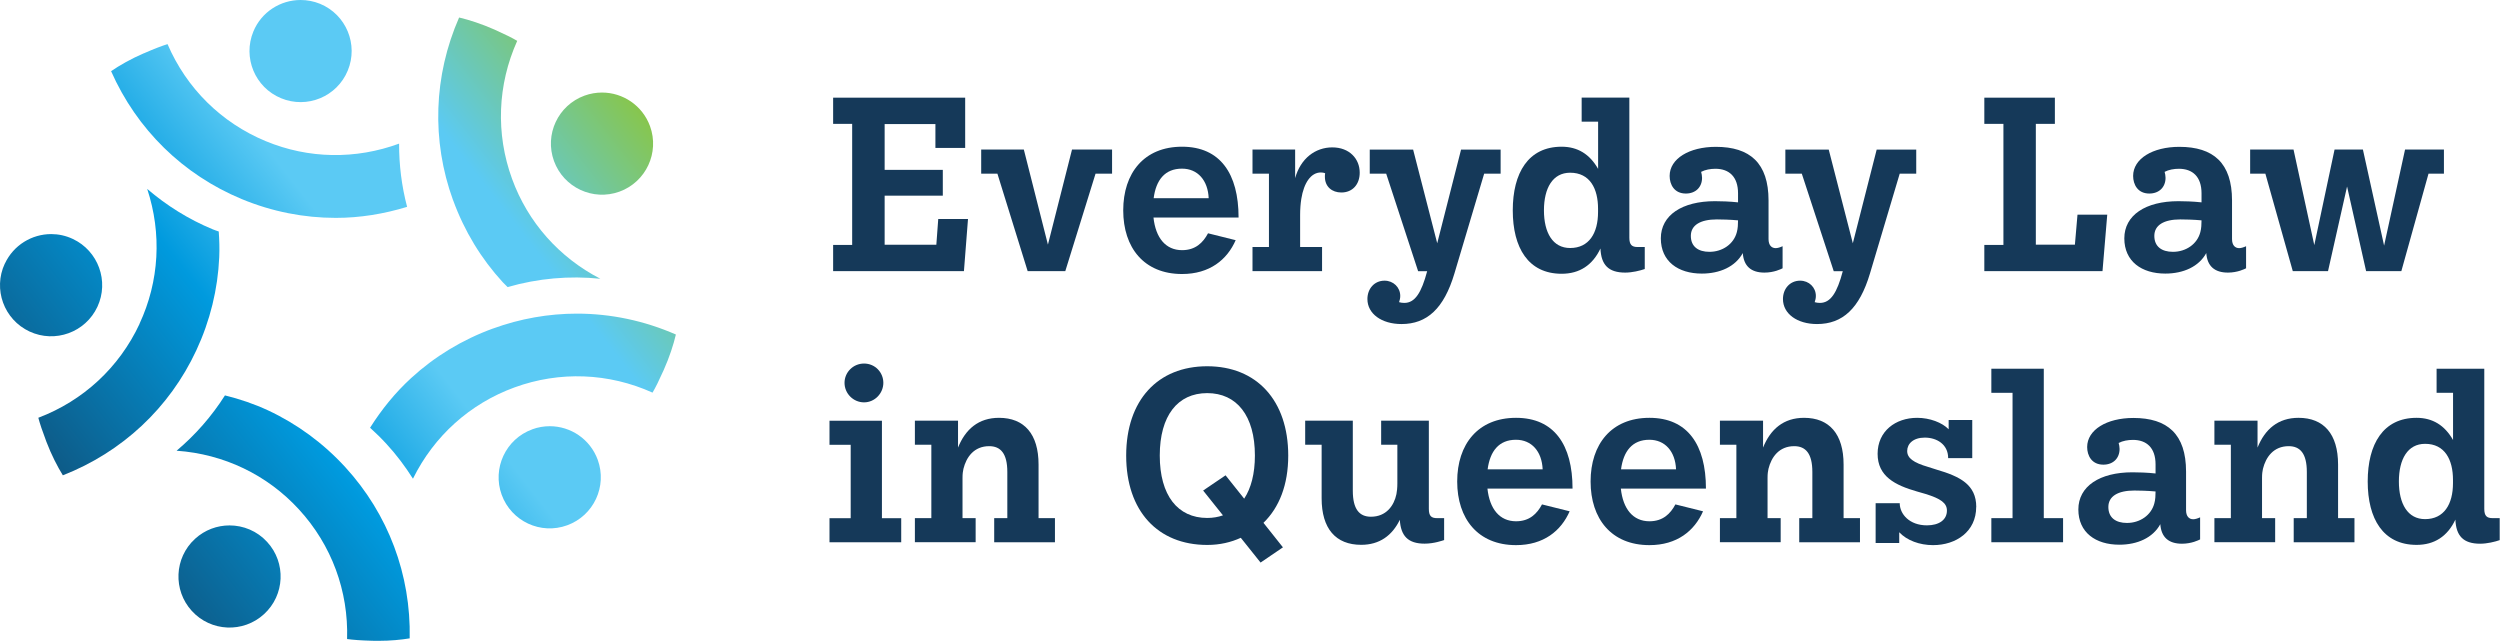 <?xml version="1.0" encoding="UTF-8"?><svg id="a" xmlns="http://www.w3.org/2000/svg" width="405.73" height="104" xmlns:xlink="http://www.w3.org/1999/xlink" viewBox="0 0 405.73 104"><defs><clipPath id="h"><rect y="0" width="405.73" height="104" fill="none"/></clipPath><linearGradient id="bd" x1="-477.76" y1="440.9" x2="-476.76" y2="440.9" gradientTransform="translate(15324.04 -91069.14) rotate(-37.74) scale(142.16)" gradientUnits="userSpaceOnUse"><stop offset="0" stop-color="#153959"/><stop offset=".39" stop-color="#009ade"/><stop offset=".55" stop-color="#5bcaf4"/><stop offset=".72" stop-color="#5bcaf4"/><stop offset=".93" stop-color="#8bc53f"/><stop offset="1" stop-color="#8bc53f"/></linearGradient><linearGradient id="bj" x1="-477.76" y1="440.91" x2="-476.76" y2="440.91" gradientTransform="translate(15327.52 -91064.64) rotate(-37.74) scale(142.16)" gradientUnits="userSpaceOnUse"><stop offset="0" stop-color="#153959"/><stop offset=".39" stop-color="#009ade"/><stop offset=".55" stop-color="#5bcaf4"/><stop offset=".72" stop-color="#5bcaf4"/><stop offset=".93" stop-color="#8bc53f"/><stop offset="1" stop-color="#8bc53f"/></linearGradient><linearGradient id="bp" x1="-477.76" y1="440.9" x2="-476.76" y2="440.9" gradientTransform="translate(15349.62 -91036.09) rotate(-37.74) scale(142.16)" gradientUnits="userSpaceOnUse"><stop offset="0" stop-color="#153959"/><stop offset=".39" stop-color="#009ade"/><stop offset=".55" stop-color="#5bcaf4"/><stop offset=".72" stop-color="#5bcaf4"/><stop offset=".93" stop-color="#8bc53f"/><stop offset="1" stop-color="#8bc53f"/></linearGradient><linearGradient id="bv" x1="-477.76" y1="440.91" x2="-476.76" y2="440.91" gradientTransform="translate(15344.81 -91042.31) rotate(-37.74) scale(142.16)" gradientUnits="userSpaceOnUse"><stop offset="0" stop-color="#153959"/><stop offset=".39" stop-color="#009ade"/><stop offset=".55" stop-color="#5bcaf4"/><stop offset=".72" stop-color="#5bcaf4"/><stop offset=".93" stop-color="#8bc53f"/><stop offset="1" stop-color="#8bc53f"/></linearGradient><linearGradient id="cb" x1="-477.76" y1="440.9" x2="-476.76" y2="440.9" gradientTransform="translate(15372.65 -91006.33) rotate(-37.74) scale(142.16)" gradientUnits="userSpaceOnUse"><stop offset="0" stop-color="#153959"/><stop offset=".39" stop-color="#009ade"/><stop offset=".55" stop-color="#5bcaf4"/><stop offset=".72" stop-color="#5bcaf4"/><stop offset=".93" stop-color="#8bc53f"/><stop offset="1" stop-color="#8bc53f"/></linearGradient><linearGradient id="ch" x1="-477.76" y1="440.9" x2="-476.76" y2="440.9" gradientTransform="translate(15364.4 -91017) rotate(-37.74) scale(142.16)" gradientUnits="userSpaceOnUse"><stop offset="0" stop-color="#153959"/><stop offset=".39" stop-color="#009ade"/><stop offset=".55" stop-color="#5bcaf4"/><stop offset=".72" stop-color="#5bcaf4"/><stop offset=".93" stop-color="#8bc53f"/><stop offset="1" stop-color="#8bc53f"/></linearGradient><linearGradient id="cn" x1="-477.76" y1="440.9" x2="-476.76" y2="440.9" gradientTransform="translate(15360.94 -91021.46) rotate(-37.74) scale(142.16)" gradientUnits="userSpaceOnUse"><stop offset="0" stop-color="#153959"/><stop offset=".39" stop-color="#009ade"/><stop offset=".55" stop-color="#5bcaf4"/><stop offset=".72" stop-color="#5bcaf4"/><stop offset=".93" stop-color="#8bc53f"/><stop offset="1" stop-color="#8bc53f"/></linearGradient><linearGradient id="ct" x1="-477.76" y1="440.92" x2="-476.76" y2="440.92" gradientTransform="translate(15360.06 -91022.6) rotate(-37.74) scale(142.16)" gradientUnits="userSpaceOnUse"><stop offset="0" stop-color="#153959"/><stop offset=".39" stop-color="#009ade"/><stop offset=".55" stop-color="#5bcaf4"/><stop offset=".72" stop-color="#5bcaf4"/><stop offset=".93" stop-color="#8bc53f"/><stop offset="1" stop-color="#8bc53f"/></linearGradient><linearGradient id="cz" x1="-477.76" y1="440.9" x2="-476.76" y2="440.9" gradientTransform="translate(15327.27 -91064.97) rotate(-37.74) scale(142.16)" gradientUnits="userSpaceOnUse"><stop offset="0" stop-color="#153959"/><stop offset=".39" stop-color="#009ade"/><stop offset=".55" stop-color="#5bcaf4"/><stop offset=".72" stop-color="#5bcaf4"/><stop offset=".93" stop-color="#8bc53f"/><stop offset="1" stop-color="#8bc53f"/></linearGradient><linearGradient id="df" x1="-477.76" y1="440.89" x2="-476.76" y2="440.89" gradientTransform="translate(15335.42 -91054.44) rotate(-37.74) scale(142.16)" gradientUnits="userSpaceOnUse"><stop offset="0" stop-color="#153959"/><stop offset=".39" stop-color="#009ade"/><stop offset=".55" stop-color="#5bcaf4"/><stop offset=".72" stop-color="#5bcaf4"/><stop offset=".93" stop-color="#8bc53f"/><stop offset="1" stop-color="#8bc53f"/></linearGradient></defs><g id="b"><g id="c"><path id="d" d="M157.1,35.53l-.66,8.47h-21.23v-4.25h3.09V20.1h-3.09v-4.25h21.43v8.16h-4.83v-3.87h-8.24v7.43h9.44v4.18h-9.44v7.97h8.39l.31-4.18h4.83Z" fill="#153959"/></g><g id="e"><path id="f" d="M180.47,28.18h-2.67l-4.91,15.82h-6.11l-4.91-15.82h-2.63v-3.91h6.92l3.91,15.43,3.91-15.43h6.5v3.91Z" fill="#153959"/></g><g id="g"><g clip-path="url(#h)"><g id="i"><g id="j"><path id="k" d="M187.23,32.17h8.93c-.12-2.9-1.78-4.8-4.33-4.8-2.79,0-4.22,1.86-4.6,4.8m8.82,5.69l4.49,1.12c-1.39,3.17-4.22,5.49-8.7,5.49-6.19,0-9.55-4.29-9.55-10.33s3.37-10.33,9.55-10.33,9.17,4.37,9.17,11.49h-13.81c.35,3.29,1.97,5.3,4.64,5.3,2.17,0,3.4-1.2,4.22-2.75" fill="#153959"/></g><g id="l"><path id="m" d="M220.67,28.03c0,1.89-1.16,3.21-2.98,3.21-1.51,0-2.67-.93-2.67-2.55,0-.19,0-.39,.04-.58-.19-.08-.46-.12-.7-.12-1.59,0-2.75,1.66-3.17,4.29-.12,.77-.19,1.66-.19,2.59v5.22h3.56v3.91h-11.29v-3.91h2.67v-11.91h-2.67v-3.91h6.92v4.64c.89-3.21,3.29-4.99,6.03-4.99,2.79,0,4.45,1.86,4.45,4.1" fill="#153959"/></g><g id="n"><path id="o" d="M243.54,28.18h-2.67l-4.83,16.21c-1.7,5.69-4.45,8.2-8.59,8.2-3.21,0-5.53-1.66-5.53-4.06,0-1.66,1.12-2.98,2.78-2.98,1.43,0,2.55,1.08,2.55,2.48,0,.35-.08,.7-.19,1.01,.27,.08,.54,.12,.85,.12,1.74,0,2.78-1.66,3.71-5.15h-1.47l-5.18-15.82h-2.67v-3.91h7.04l3.91,15.2,3.87-15.2h6.42v3.91Z" fill="#153959"/></g><g id="p"><path id="q" d="M259.35,33.87c0-3.25-1.31-5.84-4.53-5.84-2.82,0-4.25,2.48-4.25,6.11s1.43,6.11,4.25,6.11c3.06,0,4.53-2.4,4.53-5.84v-.54Zm7.58,6.23v3.56c-.77,.27-2.05,.58-3.17,.58-2.75,0-3.91-1.28-4.02-3.91-1.28,2.71-3.4,4.1-6.3,4.1-5.42,0-7.93-4.22-7.93-10.29s2.51-10.33,7.93-10.33c2.59,0,4.56,1.2,5.92,3.6v-7.66h-2.67v-3.91h7.74v22.74c0,1.16,.42,1.51,1.35,1.51h1.16Z" fill="#153959"/></g><g id="r"><path id="s" d="M282.07,35.76c-1.28-.12-2.75-.15-3.44-.15-2.67,0-4.22,.93-4.22,2.67s1.2,2.59,3.02,2.59c2.09,0,3.95-1.24,4.45-3.21,.16-.58,.19-1.28,.19-1.9m7.23,4.18v3.6c-.23,.12-1.39,.7-2.94,.7-2.17,0-3.37-1.05-3.52-3.17-1.2,2.2-3.71,3.33-6.65,3.33-3.83,0-6.65-1.97-6.65-5.72s3.44-6.03,8.78-6.03c.89,0,2.4,.04,3.75,.19v-1.47c0-2.71-1.47-3.98-3.67-3.98-.81,0-1.66,.15-2.32,.5,.08,.31,.15,.62,.15,.97,0,1.51-1.04,2.55-2.63,2.55-1.89,0-2.63-1.47-2.63-2.86,0-2.79,3.17-4.72,7.5-4.72,5.53,0,8.55,2.63,8.55,8.7v6.27c0,1.01,.5,1.47,1.16,1.47,.31,0,.7-.12,1.12-.31" fill="#153959"/></g><g id="t"><path id="u" d="M310.98,28.18h-2.67l-4.83,16.21c-1.7,5.69-4.45,8.2-8.59,8.2-3.21,0-5.53-1.66-5.53-4.06,0-1.66,1.12-2.98,2.79-2.98,1.43,0,2.55,1.08,2.55,2.48,0,.35-.08,.7-.19,1.01,.27,.08,.54,.12,.85,.12,1.74,0,2.79-1.66,3.71-5.15h-1.47l-5.18-15.82h-2.67v-3.91h7.04l3.91,15.2,3.87-15.2h6.42v3.91Z" fill="#153959"/></g><g id="v"><path id="w" d="M341.99,34.83l-.77,9.17h-19.18v-4.25h3.1V20.1h-3.1v-4.25h11.45v4.25h-3.09v19.61h6.34l.42-4.87h4.83Z" fill="#153959"/></g><g id="x"><path id="y" d="M357.29,35.76c-1.28-.12-2.75-.15-3.44-.15-2.67,0-4.22,.93-4.22,2.67s1.2,2.59,3.02,2.59c2.09,0,3.95-1.24,4.45-3.21,.16-.58,.19-1.28,.19-1.9m7.23,4.18v3.6c-.23,.12-1.39,.7-2.94,.7-2.17,0-3.37-1.05-3.52-3.17-1.2,2.2-3.71,3.33-6.65,3.33-3.83,0-6.65-1.97-6.65-5.72s3.44-6.03,8.78-6.03c.89,0,2.4,.04,3.75,.19v-1.47c0-2.71-1.47-3.98-3.67-3.98-.81,0-1.66,.15-2.32,.5,.08,.31,.15,.62,.15,.97,0,1.51-1.04,2.55-2.63,2.55-1.89,0-2.63-1.47-2.63-2.86,0-2.79,3.17-4.72,7.5-4.72,5.53,0,8.55,2.63,8.55,8.7v6.27c0,1.01,.5,1.47,1.16,1.47,.31,0,.7-.12,1.12-.31" fill="#153959"/></g><g id="z"><path id="aa" d="M396.6,28.18h-2.47l-4.41,15.82h-5.72l-3.09-13.73-3.09,13.73h-5.72l-4.45-15.82h-2.47v-3.91h7.04l3.37,15.51,3.29-15.51h4.6l3.44,15.59,3.4-15.59h6.31v3.91Z" fill="#153959"/></g><g id="ab"><path id="ac" d="M137.06,62.13c0-1.7,1.39-3.13,3.17-3.13s3.13,1.43,3.13,3.13-1.39,3.17-3.13,3.17-3.17-1.43-3.17-3.17m9.2,21.97v3.91h-11.64v-3.91h3.44v-11.91h-3.44v-3.91h8.51v15.82h3.13Z" fill="#153959"/></g><g id="ad"><path id="ae" d="M171.21,84.09v3.91h-9.86v-3.91h2.13v-7.5c0-2.98-1.08-4.18-2.94-4.18-2.47,0-3.71,1.78-4.18,3.67-.08,.39-.15,.77-.15,1.47v6.54h2.13v3.91h-9.86v-3.91h2.67v-11.91h-2.67v-3.91h7v4.37c1.2-2.98,3.33-4.83,6.65-4.83,4.1,0,6.42,2.63,6.42,7.58v8.7h2.67Z" fill="#153959"/></g><g id="af"><path id="ag" d="M198.47,83.63l-3.21-4.02,3.64-2.47,3.02,3.79c1.12-1.7,1.74-4.06,1.74-7,0-6.46-2.94-10.13-7.74-10.13s-7.7,3.67-7.7,10.13,2.9,10.13,7.7,10.13c.93,0,1.78-.15,2.55-.42m6.57,1.2l3.17,3.99-3.63,2.47-3.21-4.02c-1.59,.73-3.4,1.16-5.45,1.16-8.01,0-13.15-5.49-13.15-14.5s5.14-14.5,13.15-14.5,13.15,5.53,13.15,14.5c0,4.76-1.47,8.43-4.02,10.91" fill="#153959"/></g><g id="ah"><path id="ai" d="M234.37,84.09v3.56c-.27,.08-1.63,.58-3.17,.58-2.71,0-3.87-1.28-4.02-3.87-1.24,2.55-3.29,4.06-6.27,4.06-4.14,0-6.42-2.63-6.42-7.54v-8.7h-2.67v-3.91h7.73v11.37c0,3.02,1.08,4.22,2.94,4.22,2.47,0,3.75-1.78,4.14-3.67,.08-.43,.15-.97,.15-1.78v-6.23h-2.63v-3.91h7.74v14.31c0,1.16,.39,1.51,1.35,1.51h1.12Z" fill="#153959"/></g><g id="aj"><path id="ak" d="M241.43,76.17h8.93c-.12-2.9-1.78-4.8-4.33-4.8-2.78,0-4.21,1.86-4.6,4.8m8.82,5.69l4.49,1.12c-1.39,3.17-4.22,5.49-8.7,5.49-6.19,0-9.55-4.29-9.55-10.33s3.37-10.33,9.55-10.33,9.17,4.37,9.17,11.49h-13.81c.35,3.29,1.97,5.3,4.64,5.3,2.17,0,3.4-1.2,4.22-2.75" fill="#153959"/></g><g id="al"><path id="am" d="M263.08,76.17h8.93c-.12-2.9-1.78-4.8-4.33-4.8-2.78,0-4.21,1.86-4.6,4.8m8.82,5.69l4.49,1.12c-1.39,3.17-4.22,5.49-8.7,5.49-6.19,0-9.55-4.29-9.55-10.33s3.37-10.33,9.55-10.33,9.17,4.37,9.17,11.49h-13.81c.35,3.29,1.97,5.3,4.64,5.3,2.17,0,3.4-1.2,4.22-2.75" fill="#153959"/></g><g id="an"><path id="ao" d="M301.86,84.09v3.91h-9.86v-3.91h2.13v-7.5c0-2.98-1.08-4.18-2.94-4.18-2.47,0-3.71,1.78-4.18,3.67-.08,.39-.15,.77-.15,1.47v6.54h2.13v3.91h-9.86v-3.91h2.67v-11.91h-2.67v-3.91h7v4.37c1.2-2.98,3.33-4.83,6.65-4.83,4.1,0,6.42,2.63,6.42,7.58v8.7h2.67Z" fill="#153959"/></g><g id="ap"><path id="aq" d="M320.72,82.28c0,3.98-3.25,6.19-7,6.19-2.2,0-4.25-.77-5.49-2.09v1.74h-3.83v-6.46h3.91c0,1.78,1.59,3.6,4.41,3.6,1.97,0,3.25-.89,3.25-2.4,0-1.2-.97-1.93-3.52-2.71l-1.35-.39c-3.52-1.01-6.38-2.44-6.38-6.11s2.9-5.84,6.42-5.84c2.05,0,4.06,.77,5.11,1.86v-1.51h3.83v6.19h-3.91c0-2.28-1.9-3.33-3.79-3.33s-2.86,1.01-2.86,2.17,1.01,1.89,3.4,2.59l1.35,.43c3.83,1.12,6.46,2.44,6.46,6.07" fill="#153959"/></g><g id="ar"><path id="as" d="M334.82,84.09v3.91h-11.64v-3.91h3.44v-20.34h-3.44v-3.91h8.51v24.25h3.13Z" fill="#153959"/></g><g id="at"><path id="au" d="M349.83,79.76c-1.28-.12-2.75-.15-3.44-.15-2.67,0-4.22,.93-4.22,2.67s1.2,2.59,3.02,2.59c2.09,0,3.95-1.24,4.45-3.21,.16-.58,.19-1.28,.19-1.9m7.23,4.18v3.6c-.23,.12-1.39,.7-2.94,.7-2.17,0-3.37-1.05-3.52-3.17-1.2,2.2-3.71,3.33-6.65,3.33-3.83,0-6.65-1.97-6.65-5.72s3.44-6.03,8.78-6.03c.89,0,2.4,.04,3.75,.19v-1.47c0-2.71-1.47-3.98-3.67-3.98-.81,0-1.66,.15-2.32,.5,.08,.31,.15,.62,.15,.97,0,1.51-1.04,2.55-2.63,2.55-1.89,0-2.63-1.47-2.63-2.86,0-2.79,3.17-4.72,7.5-4.72,5.53,0,8.55,2.63,8.55,8.7v6.27c0,1.01,.5,1.47,1.16,1.47,.31,0,.7-.12,1.12-.31" fill="#153959"/></g><g id="av"><path id="aw" d="M382.11,84.09v3.91h-9.86v-3.91h2.13v-7.5c0-2.98-1.08-4.18-2.94-4.18-2.47,0-3.71,1.78-4.18,3.67-.08,.39-.15,.77-.15,1.47v6.54h2.13v3.91h-9.86v-3.91h2.67v-11.91h-2.67v-3.91h7v4.37c1.2-2.98,3.33-4.83,6.65-4.83,4.1,0,6.42,2.63,6.42,7.58v8.7h2.67Z" fill="#153959"/></g><g id="ax"><path id="ay" d="M398.1,77.87c0-3.25-1.31-5.84-4.53-5.84-2.82,0-4.25,2.48-4.25,6.11s1.43,6.11,4.25,6.11c3.06,0,4.53-2.4,4.53-5.84v-.54Zm7.58,6.23v3.56c-.77,.27-2.05,.58-3.17,.58-2.75,0-3.91-1.28-4.02-3.91-1.28,2.71-3.4,4.1-6.3,4.1-5.42,0-7.93-4.22-7.93-10.29s2.51-10.33,7.93-10.33c2.59,0,4.56,1.2,5.92,3.6v-7.66h-2.67v-3.91h7.74v22.74c0,1.16,.42,1.51,1.35,1.51h1.16Z" fill="#153959"/></g></g></g></g><g id="az"><g id="ba"><g id="bb"><g id="bc"><path id="be" d="M41.12,5.11c-1.75,4.23,.26,9.08,4.49,10.83h0c4.23,1.75,9.08-.25,10.83-4.49h0c1.75-4.23-.26-9.08-4.49-10.83h0C50.91,.2,49.84,0,48.78,0h0C45.53,0,42.44,1.92,41.12,5.11" fill="url(#bd)"/></g></g></g></g><g id="bf"><g id="bg"><g id="bh"><g id="bi"><path id="bk" d="M23.36,8.64c-2.09,.9-3.96,1.97-5.33,2.91h0c4.17,9.44,11.66,16.8,21.21,20.76h0c4.92,2.04,10.09,3.05,15.26,3.05h0c3.9,0,7.78-.63,11.57-1.79h0c-.89-3.38-1.31-6.82-1.3-10.26h0c-7.05,2.59-14.7,2.48-21.64-.4h0c-7.21-2.99-12.86-8.58-15.94-15.75h0c-.9,.28-2.07,.72-3.83,1.49" fill="url(#bj)"/></g></g></g></g><g id="bl"><g id="bm"><g id="bn"><g id="bo"><path id="bq" d="M94.86,15.52c-4.3,1.57-6.52,6.32-4.95,10.62h0c1.57,4.3,6.32,6.52,10.63,4.96h0c4.3-1.57,6.52-6.33,4.95-10.63h0c-1.23-3.36-4.4-5.45-7.79-5.45h0c-.94,0-1.9,.16-2.84,.5" fill="url(#bp)"/></g></g></g></g><g id="br"><g id="bs"><g id="bt"><g id="bu"><path id="bw" d="M73.54,32.5c1.82,5,4.56,9.5,8.06,13.31h0c.25,.27,.53,.52,.78,.78h0c4.94-1.42,10.03-1.87,15.05-1.35h0c-6.68-3.45-11.76-9.16-14.33-16.22h0c-2.67-7.33-2.36-15.27,.84-22.39h0c-.81-.48-1.93-1.04-3.69-1.83h0c-2.08-.92-4.13-1.58-5.74-1.96h0c-4.14,9.45-4.51,19.95-.98,29.66" fill="url(#bv)"/></g></g></g></g><g id="bx"><g id="by"><g id="bz"><g id="ca"><path id="cc" d="M86.38,69.68c-4.3,1.56-6.52,6.32-4.96,10.62h0c1.57,4.3,6.33,6.52,10.63,4.95h0c4.3-1.56,6.52-6.32,4.96-10.62h0c-1.23-3.37-4.4-5.46-7.79-5.46h0c-.94,0-1.9,.16-2.83,.5" fill="url(#cb)"/></g></g></g></g><g id="cd"><g id="ce"><g id="cf"><g id="cg"><path id="ci" d="M80.02,53.31c-5,1.82-9.5,4.56-13.31,8.06h0c-2.56,2.35-4.77,5.07-6.65,8.05h0c.93,.84,1.83,1.72,2.69,2.66h0c1.61,1.75,3.02,3.64,4.27,5.61h0c3.41-6.92,9.25-12.18,16.49-14.82h0c7.33-2.67,15.28-2.36,22.39,.85h0c.48-.81,1.04-1.93,1.82-3.68h0c.93-2.08,1.59-4.13,1.97-5.75h0c-5.14-2.25-10.59-3.39-16.05-3.39h0c-4.58,0-9.18,.8-13.61,2.41" fill="url(#ch)"/></g></g></g></g><g id="cj"><g id="ck"><g id="cl"><g id="cm"><path id="co" d="M31.65,87.45c-3.38,3.09-3.6,8.34-.51,11.71h0c3.09,3.38,8.34,3.6,11.71,.51h0c3.38-3.09,3.61-8.34,.51-11.71h0c-1.63-1.79-3.87-2.69-6.11-2.69h0c-2,0-4,.72-5.59,2.17" fill="url(#cn)"/></g></g></g></g><g id="cp"><g id="cq"><g id="cr"><g id="cs"><path id="cu" d="M28.68,73.15c7.65,.54,14.69,3.9,19.86,9.55h0c5.27,5.75,8.03,13.21,7.79,21.01h0c.93,.13,2.19,.23,4.1,.28h0c.27,0,.55,.01,.82,.01h.19c1.9,0,3.66-.17,5.05-.4h0c.21-10.32-3.47-20.16-10.45-27.78h0c-3.59-3.92-7.85-7.03-12.54-9.22h0c-2.23-1.04-4.57-1.83-6.99-2.43h0c-2.16,3.4-4.79,6.4-7.84,8.97" fill="url(#ct)"/></g></g></g></g><g id="cv"><g id="cw"><g id="cx"><g id="cy"><path id="da" d="M.78,42.78c-1.94,4.15-.14,9.08,4.01,11.02h0c4.15,1.93,9.08,.14,11.02-4.01h0c1.93-4.15,.14-9.08-4.01-11.02h0c-1.13-.53-2.32-.78-3.49-.78h0c-3.12,0-6.11,1.77-7.52,4.79" fill="url(#cz)"/></g></g></g></g><g id="db"><g id="dc"><g id="dd"><g id="de"><path id="dg" d="M22.65,52.56c-3.3,7.07-9.13,12.47-16.43,15.24h0c.24,.91,.63,2.1,1.31,3.89h0c.81,2.13,1.8,4.04,2.67,5.45h0c9.61-3.76,17.3-10.92,21.66-20.28h0c2.25-4.82,3.49-9.94,3.72-15.11h0c.06-1.39,.02-2.78-.08-4.18h0c-.32-.12-.65-.21-.97-.35h0c-3.93-1.63-7.49-3.86-10.64-6.56h0c2.39,7.24,1.97,14.99-1.25,21.89" fill="url(#df)"/></g></g></g></g></g></svg>